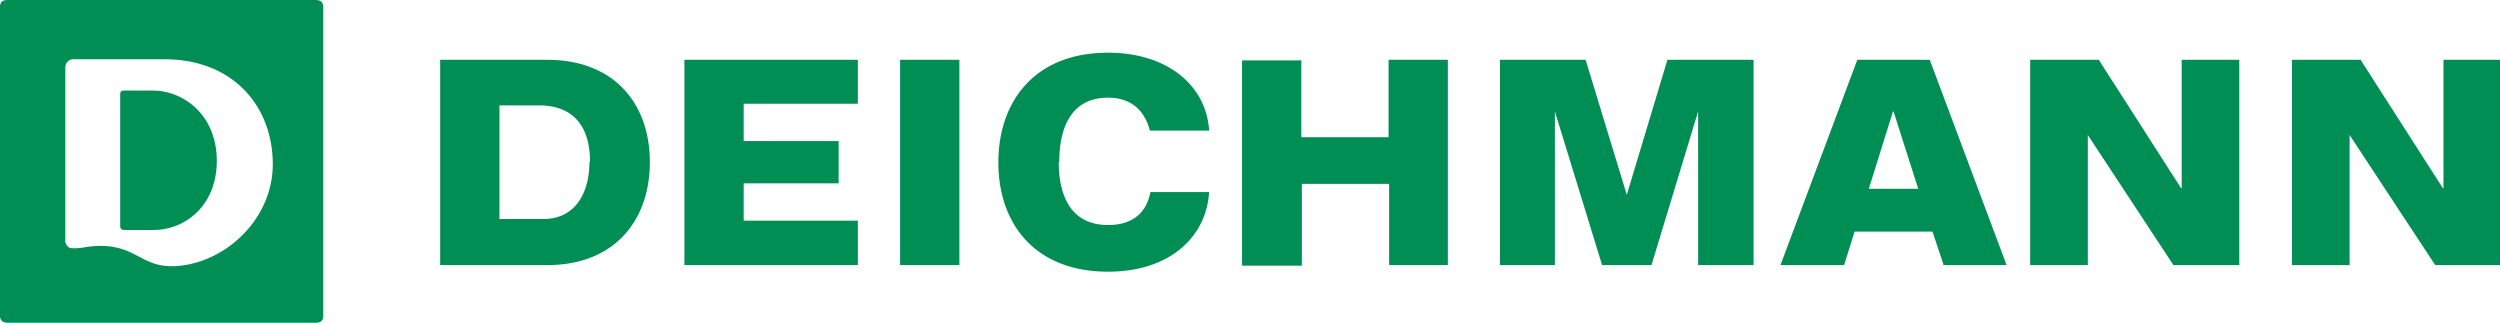 <svg xmlns="http://www.w3.org/2000/svg" viewBox="0 0 455.5 58.8"><path d="M349.5,34.4h-9l4.4-14.1h.1ZM107.4,29.5c0,5.1-2.2,10.4-8.4,10.4H91V19.2h7.2c5.8,0,9.3,3.3,9.3,10.3Zm-67.9-.2c0-8.3-6-12.8-11.7-12.8H22.6c-.5,0-.7.2-.7.7v24c0,.5.3.7.8.7H28C33.6,41.9,39.5,37.6,39.5,29.3Zm405.6,5-15-23.4H417.6V48.3h10.5V24.6l15.6,23.7h11.8V10.9H445.2V34.3ZM396,48.3h12V10.9H397.5V34.3h-.1l-15-23.4H369.9V48.3h10.5V24.6Zm-42,0h11.6l-14-37.4H338.4l-14,37.4H336l1.9-6.1h14.2l2,6Zm-44.6,0h10.1V10.9H303.8l-7.4,24.6-7.5-24.6H273.3V48.3h10v-28l8.6,28h9l8.5-28ZM164,48.3h10.8V10.9H164Zm-39.3,0h31.6V40.2H135.5V33.4h17.3V25.7H135.5V18.9h20.8v-8H124.7Zm-6.3-18.8c0-10.3-6.2-18.6-18.7-18.6H80.2V48.3H99.7c12.5,0,18.7-8.4,18.7-18.7ZM263.8,48.3V10.9H253V25H237.1V11H226.3V48.4h10.9V33.5h15.9V48.3ZM49.7,29.9c0,10.6-9.5,18.6-18.5,18.6-5.4,0-6.5-3.7-13-3.7a17.42,17.42,0,0,0-3,.3,9.86,9.86,0,0,1-2.4.1,1.5,1.5,0,0,1-.9-1.6V12.4a1.5,1.5,0,0,1,1.7-1.6H30C42.5,10.8,49.7,19.4,49.7,29.9ZM193,29.5c0-6.3,2.2-11.7,8.9-11.7,4.6,0,6.8,2.8,7.6,6h10.8c-.5-8.3-7.7-14.2-18.4-14.2-13.5,0-20,9-20,20s6.5,19.9,20,19.9c11.2,0,17.9-6.3,18.4-14.5H209.6c-.6,3.3-2.8,6-7.7,6-6.7,0-9-5.2-9-11.5ZM58.9,1.3c0-.9-.5-1.3-1.4-1.3H1.4C.4,0,0,.4,0,1.3V57.5c0,.9.5,1.3,1.4,1.3H57.5c1,0,1.4-.4,1.4-1.3Z" style="fill:#008e54"/></svg>

